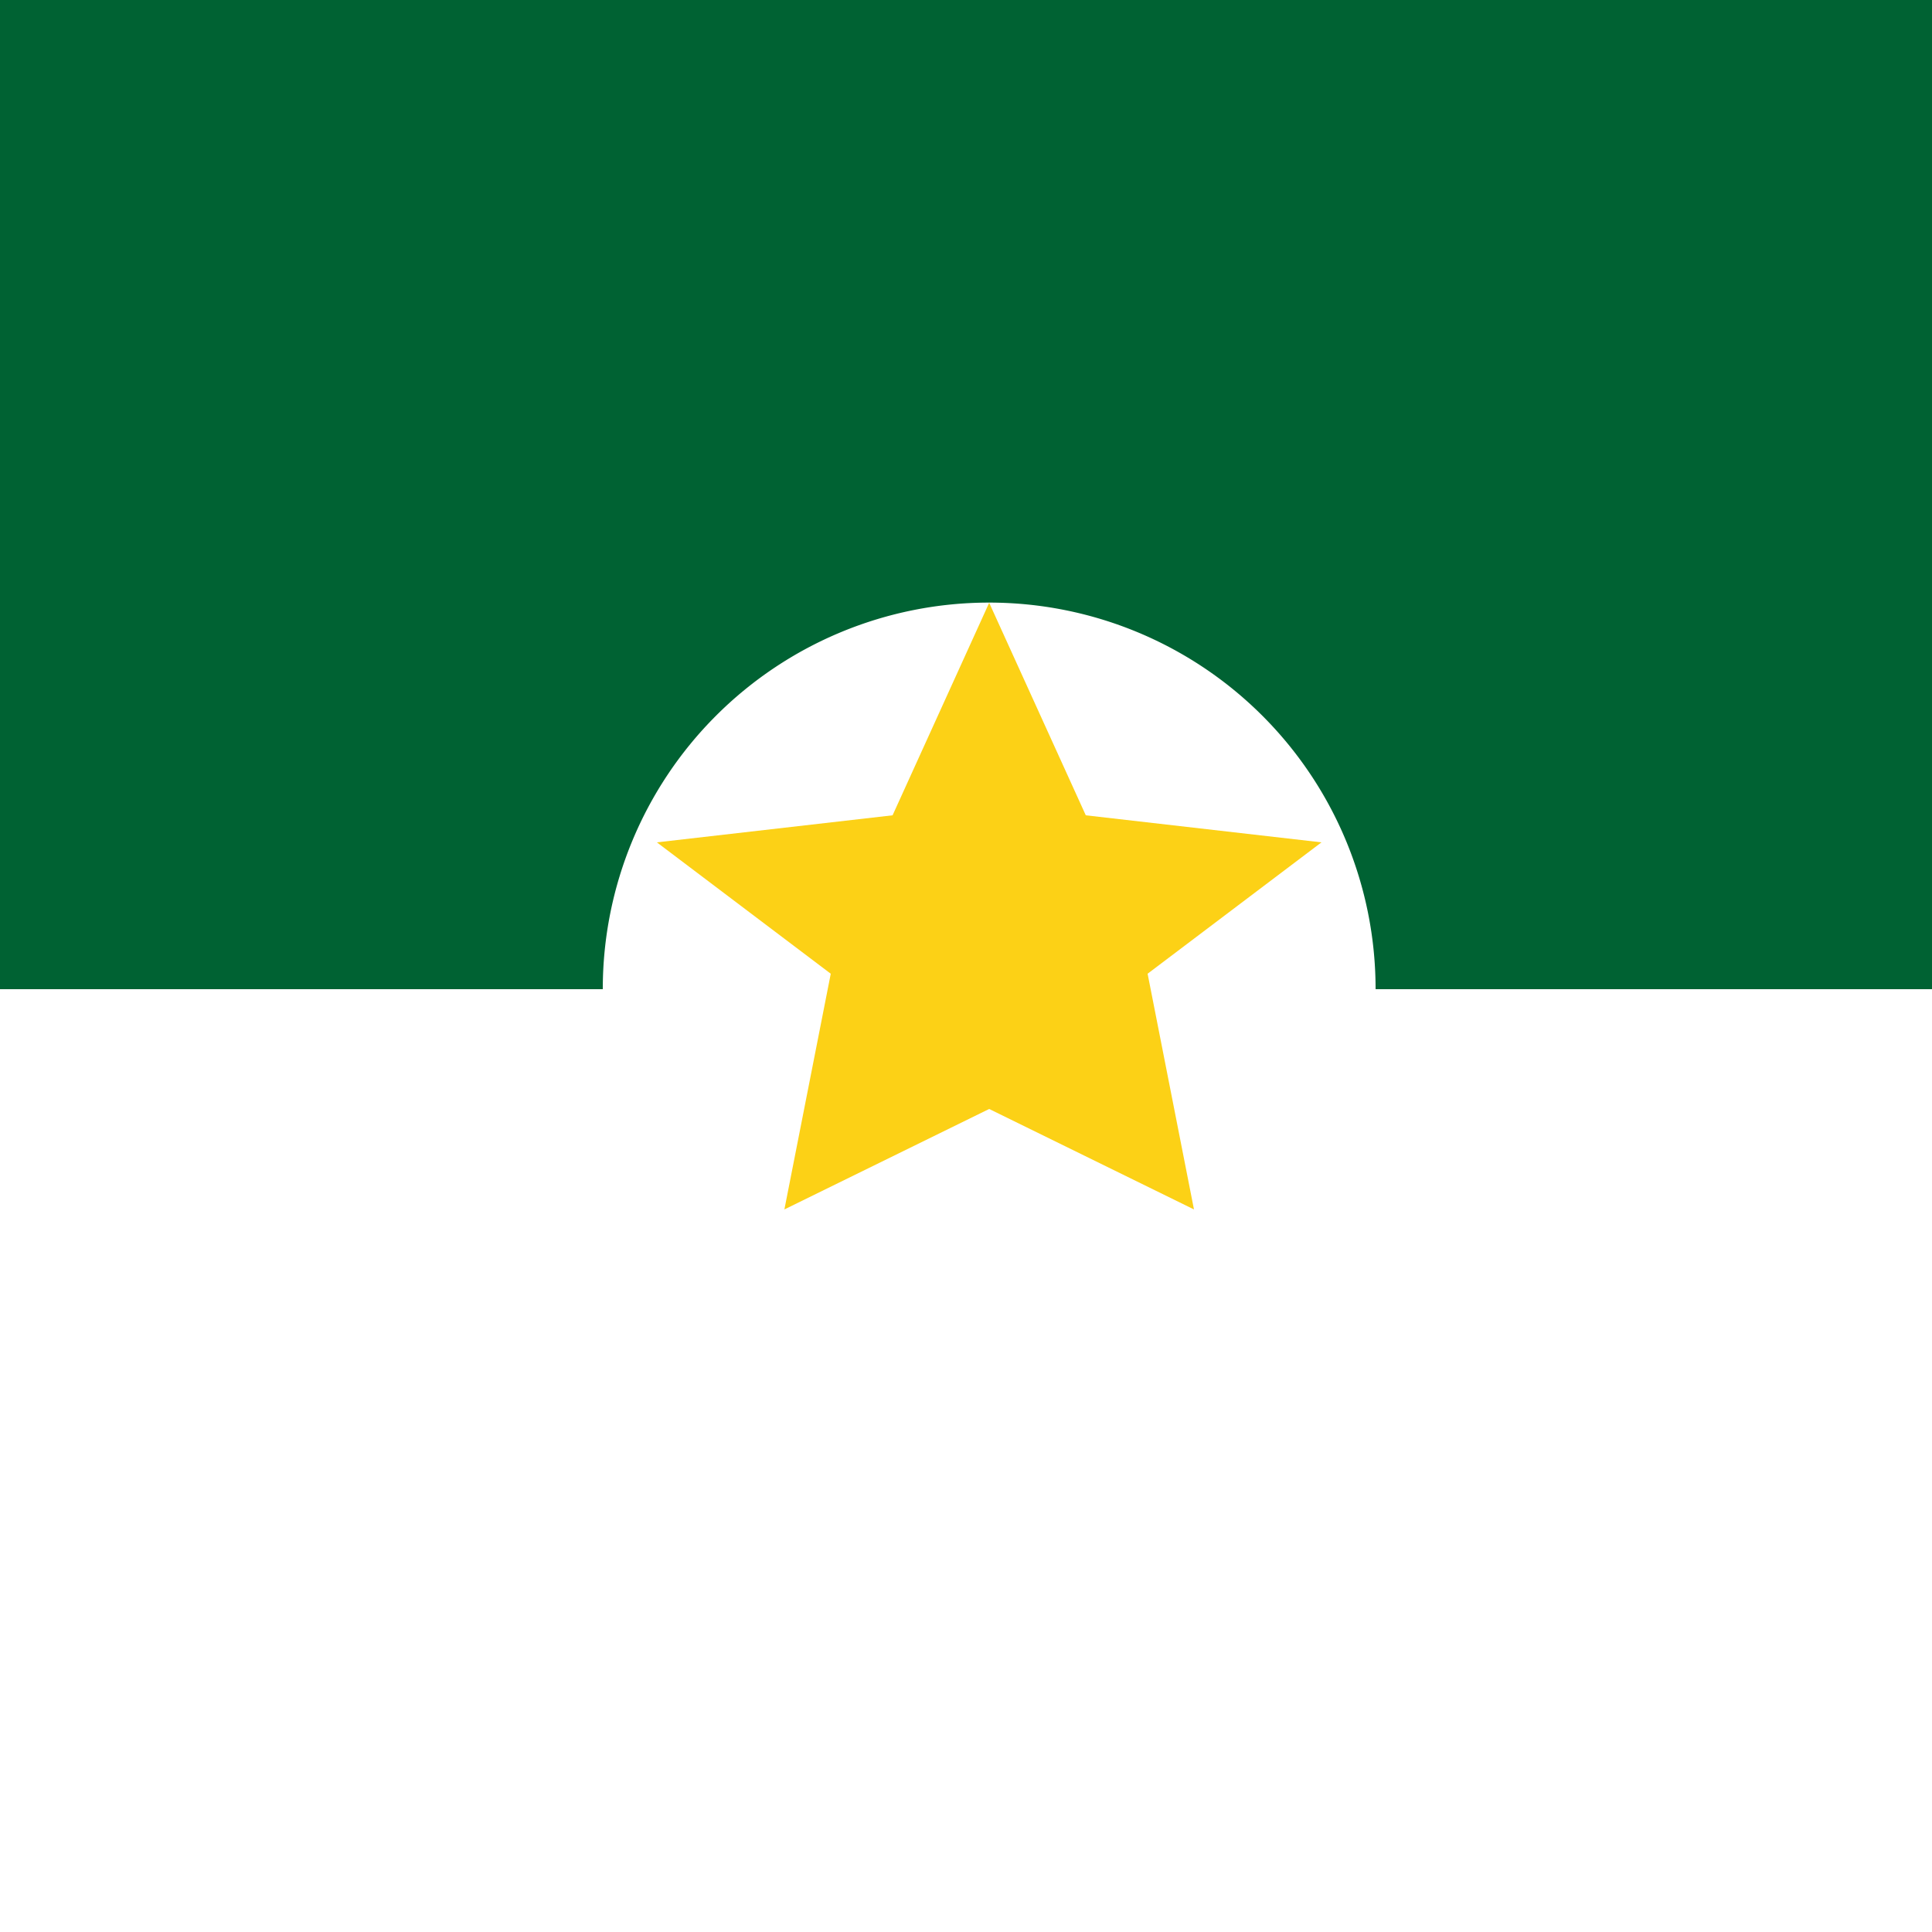 <!--

Generated by DrawGPT.
Free, open source, AI generated images in SVG, PNG, and HTML Canvas format.
https://drawgpt.ai

Created: 2023-09-27T04:10:50.600Z
Link: https://drawgpt.ai/prompt/89697/

-->
<svg xmlns="http://www.w3.org/2000/svg" xmlns:xlink="http://www.w3.org/1999/xlink" width="500" height="500"><defs/><g><rect fill="#009c3b" stroke="none" x="0" y="0" width="512" height="512"/><rect fill="#006233" stroke="none" x="0" y="0" width="512" height="256"/><rect fill="#ffffff" stroke="none" x="0" y="256" width="512" height="256"/><path fill="#ffffff" stroke="none" paint-order="stroke fill markers" d=" M 356 256 A 100 100 0 1 1 356 255.9"/><path fill="#fcd116" stroke="none" paint-order="stroke fill markers" d=" M 256 156 L 281 211 L 342 218 L 297 252 L 309 313 L 256 287 L 203 313 L 215 252 L 170 218 L 231 211 Z"/></g></svg>